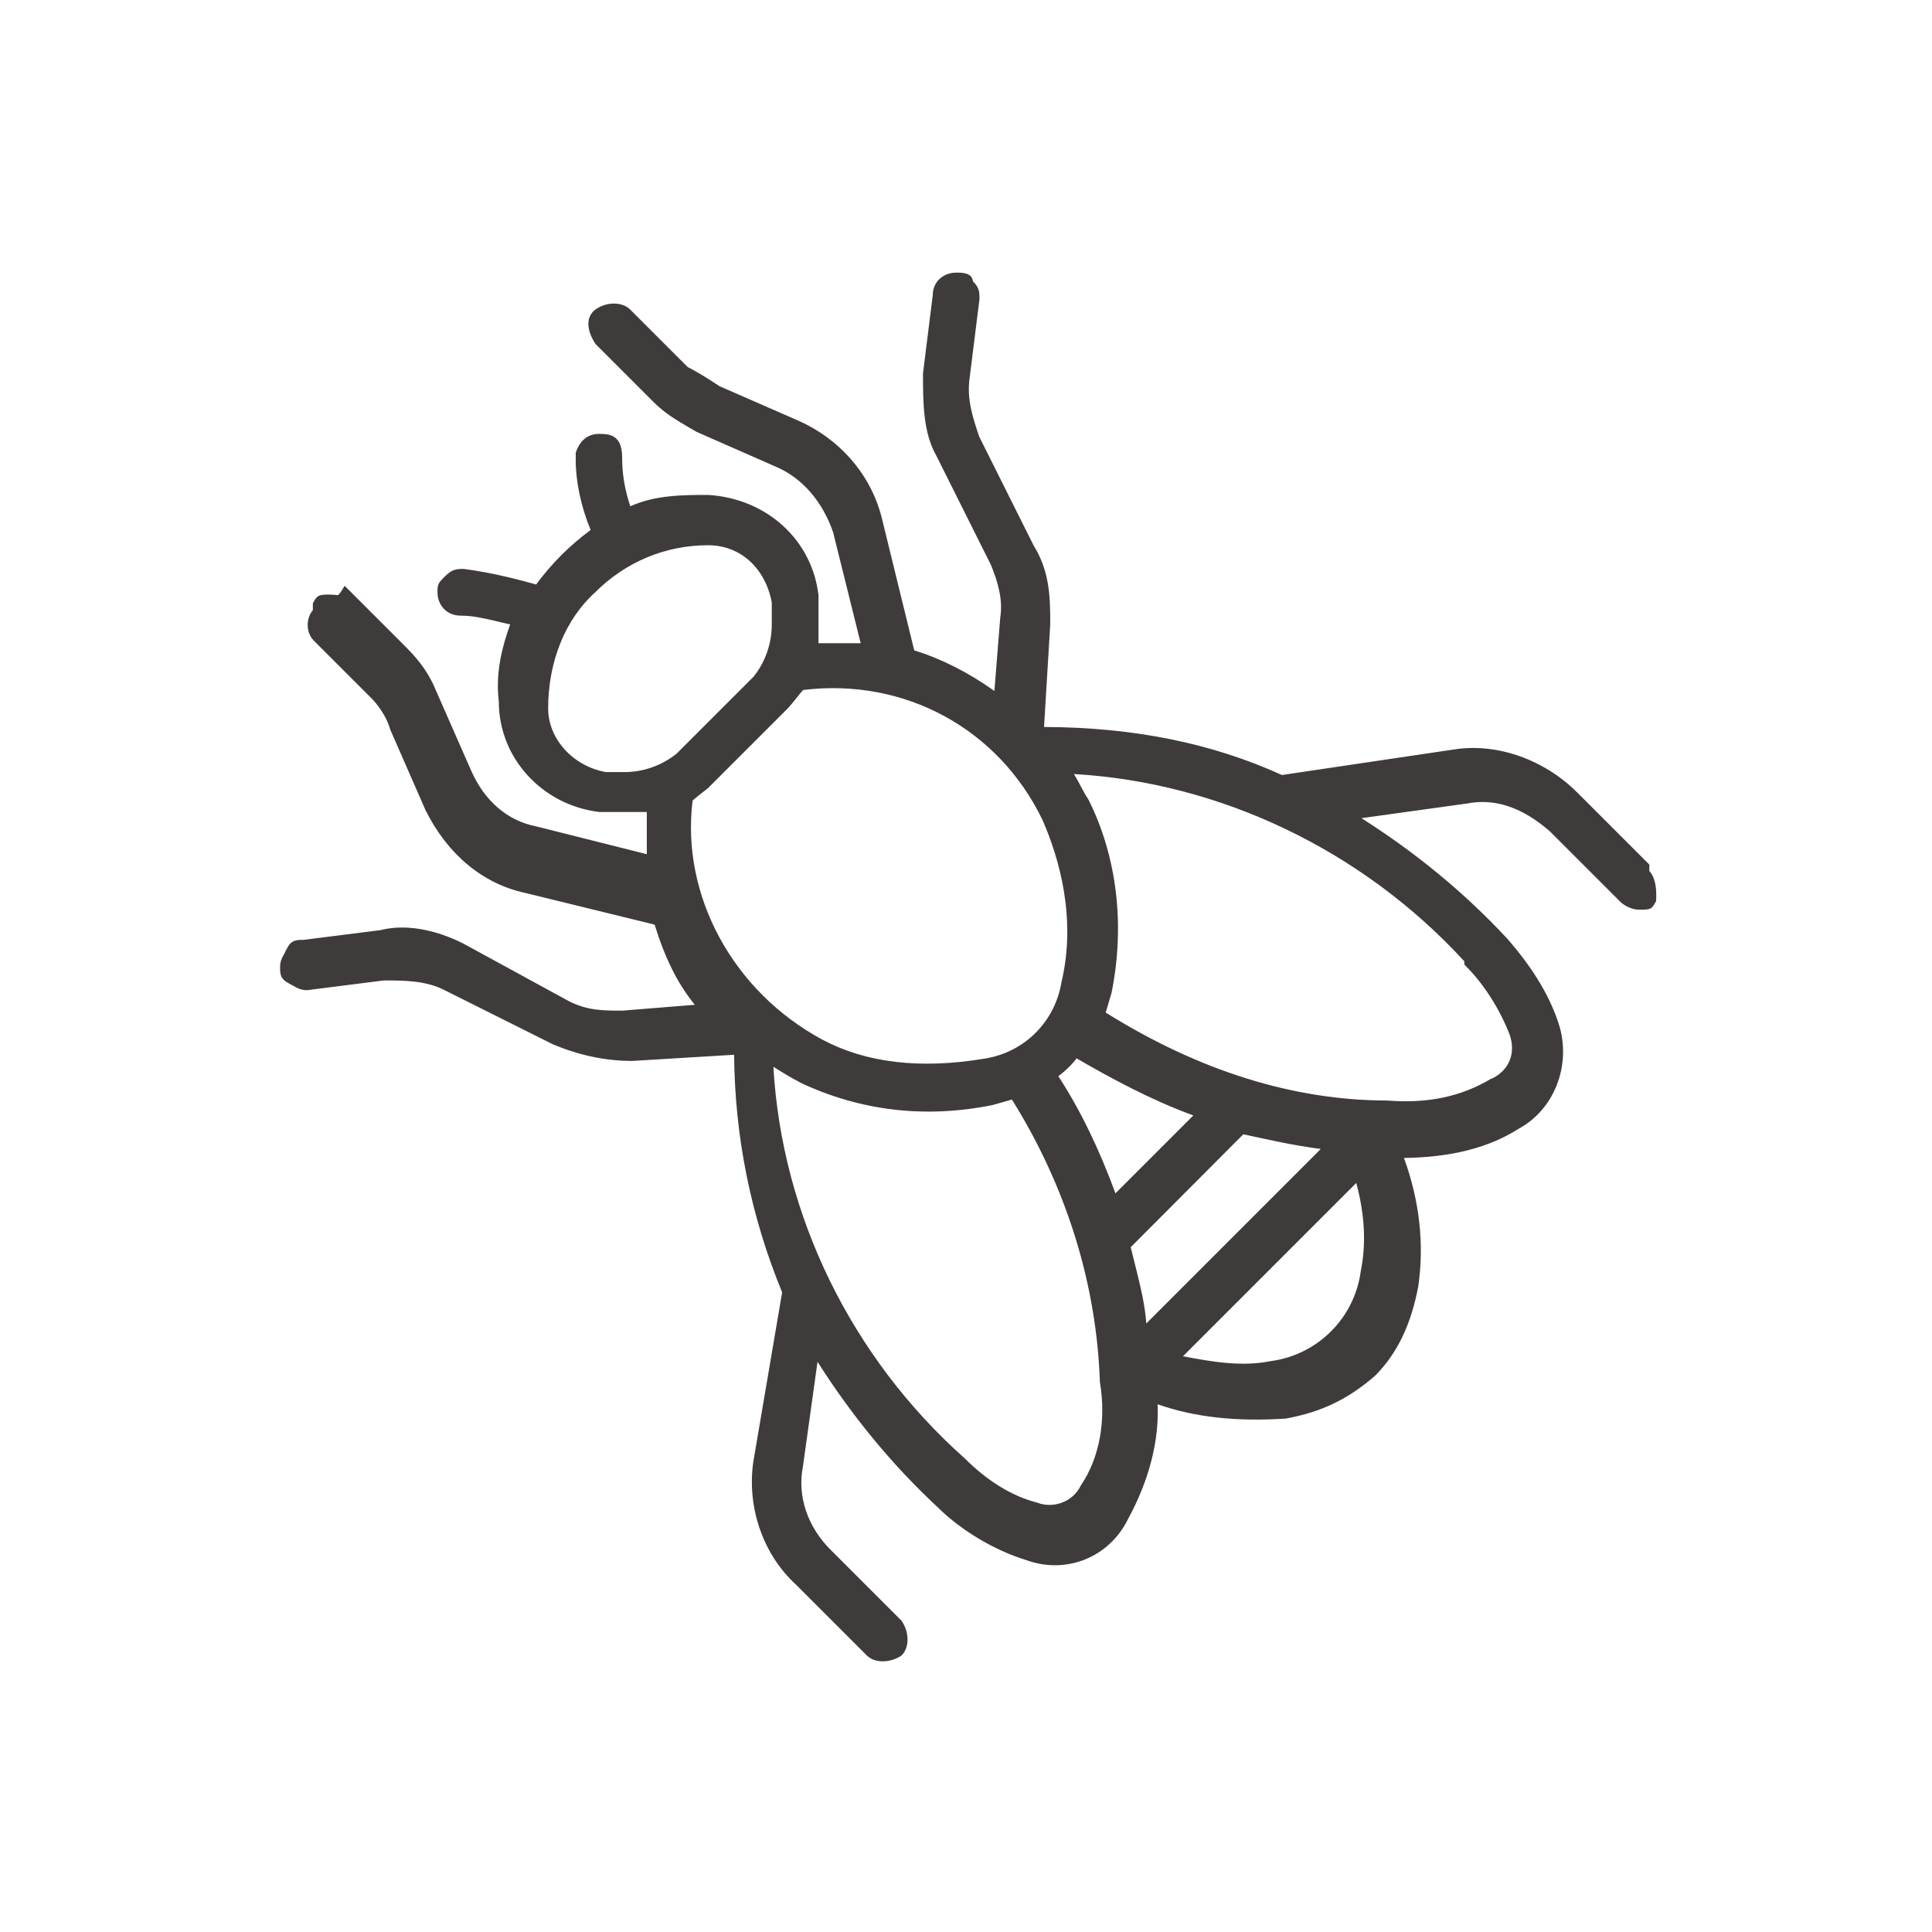 <svg xmlns="http://www.w3.org/2000/svg" id="Ebene_1" data-name="Ebene 1" width="2.1cm" height="2.1cm" viewBox="0 0 59.53 59.53"><defs><style>      .cls-1 {        fill: #403b3b;      }    </style></defs><path class="cls-1" d="M50.82,26.84v-.2l-2.22-2.22c-1.02-1.02-2.47-1.53-3.78-1.33l-5.32,.79c-2.16-.98-4.56-1.47-7.33-1.48l.19-3.15c0-.8,0-1.62-.51-2.44l-1.68-3.36c-.2-.6-.39-1.16-.29-1.83l.3-2.4c0-.22,0-.35-.2-.55-.03-.27-.33-.27-.52-.27-.36,0-.72,.25-.72,.7l-.3,2.4c0,.89,0,1.82,.41,2.54l1.68,3.36c.21,.51,.38,1.07,.29,1.63l-.18,2.26c-.8-.57-1.63-.99-2.47-1.25l-.98-4c-.31-1.34-1.24-2.46-2.55-3.06l-2.47-1.08c-.29-.19-.59-.39-.98-.59l-1.77-1.77c-.24-.24-.7-.25-1.05-.02-.12,.08-.2,.2-.23,.34-.04,.21,.03,.47,.21,.74l1.79,1.79c.34,.34,.68,.54,1.07,.77l.26,.15,2.48,1.09c.79,.35,1.4,1.07,1.72,2l.85,3.42h-1.3v-1.48c-.2-1.71-1.6-2.98-3.4-3.09-.76,0-1.62,0-2.4,.35-.18-.56-.25-1-.25-1.51,0-.72-.43-.72-.72-.72-.34,0-.59,.21-.71,.58v.24c0,.64,.16,1.42,.46,2.14-.64,.47-1.21,1.04-1.68,1.68-.57-.16-1.38-.37-2.23-.48-.23,0-.36,.01-.58,.23-.21,.21-.23,.24-.23,.49,0,.36,.25,.72,.72,.72,.37,0,.7,.08,1.05,.16,.15,.04,.31,.07,.47,.11-.24,.67-.46,1.47-.35,2.38,0,1.73,1.33,3.19,3.1,3.4h1.46v1.3l-3.42-.86c-.87-.17-1.58-.78-1.99-1.71l-1.09-2.48c-.19-.47-.47-.88-.92-1.33l-1.89-1.89-.08,.13c-.11,.16-.11,.17-.21,.15-.05,0-.11-.01-.18-.01-.33,0-.38,.02-.51,.27v.21c-.22,.26-.21,.69,.02,.93l1.79,1.79c.16,.16,.46,.54,.57,.95l1.09,2.49c.68,1.37,1.77,2.27,3.06,2.55l4,.98c.32,1.03,.7,1.81,1.24,2.47l-2.23,.18c-.59,0-1.06,0-1.63-.28l-3.28-1.79c-.9-.45-1.81-.6-2.55-.41l-2.37,.3c-.21,0-.38,0-.51,.27-.03,.05-.05,.09-.07,.14-.07,.12-.14,.24-.14,.42,0,.21,0,.37,.27,.51,.05,.03,.09,.05,.13,.07,.12,.07,.24,.14,.43,.14h0l2.37-.3c.59,0,1.26,0,1.83,.28l3.38,1.69c.79,.33,1.6,.51,2.44,.51h0l3.14-.19c.02,2.53,.52,4.99,1.48,7.32l-.89,5.23c-.2,1.41,.31,2.86,1.32,3.78l2.18,2.18c.12,.12,.3,.18,.49,.18s.4-.06,.58-.18c.24-.24,.25-.7,0-1.07l-2.18-2.18c-.72-.71-1.04-1.67-.86-2.57l.45-3.23c1.06,1.67,2.3,3.18,3.71,4.49,.72,.71,1.74,1.32,2.72,1.62,1.23,.45,2.55-.08,3.13-1.25,.46-.84,.98-2.12,.92-3.55,1.14,.4,2.43,.54,3.95,.44,1.09-.2,1.91-.59,2.75-1.32,.68-.68,1.11-1.58,1.33-2.75,.19-1.31,.04-2.64-.44-3.96,1.47-.02,2.63-.32,3.55-.91,1.06-.58,1.59-1.89,1.25-3.12-.27-.9-.8-1.79-1.62-2.73-1.31-1.41-2.82-2.65-4.49-3.71l3.24-.45c.87-.17,1.71,.11,2.57,.86l2.18,2.18s.24,.23,.58,.23,.38-.01,.51-.27v-.06c.01-.2,.01-.6-.19-.84Zm-27.04-7.59c0,.58-.2,1.15-.56,1.6l-2.37,2.37c-.46,.37-1.03,.57-1.61,.57h-.57c-1.02-.18-1.78-1.03-1.78-1.96,0-1.45,.53-2.75,1.45-3.58,.94-.94,2.17-1.45,3.48-1.45,.99,0,1.76,.7,1.96,1.76v.69Zm22.18,13.98c-.93,.56-1.97,.78-3.21,.68-2.88,0-5.8-.91-8.68-2.71l.18-.61c.42-2.08,.17-4.19-.71-5.95-.08-.12-.14-.23-.21-.36-.07-.13-.14-.27-.24-.43,4.52,.26,8.89,2.35,12.03,5.77v.1l.04,.04c.57,.57,1.06,1.35,1.36,2.13,.19,.57-.02,1.08-.54,1.34Zm-13.25-2.99c-.19,1.23-1.14,2.19-2.38,2.38-1.97,.33-3.64,.13-4.98-.58-2.76-1.48-4.37-4.44-4.01-7.37,.08-.08,.17-.14,.25-.21,.1-.08,.21-.15,.31-.26l2.38-2.38c.1-.11,.18-.21,.26-.31,.07-.09,.13-.17,.21-.25,3.12-.38,6.01,1.19,7.37,4,.52,1.19,1.05,3.03,.59,4.99Zm-8.07,3.11c1.86,.88,3.86,1.12,5.94,.7l.6-.17c1.68,2.69,2.61,5.69,2.71,8.7,.2,1.18-.01,2.34-.58,3.18h0c-.27,.56-.9,.72-1.35,.54-.76-.19-1.53-.66-2.23-1.36-3.5-3.11-5.64-7.5-5.9-12.07,.24,.15,.49,.31,.8,.47Zm8.53-.74c1.04,.6,2.26,1.27,3.6,1.76l-2.4,2.4c-.51-1.39-1.09-2.58-1.76-3.61,.23-.17,.44-.38,.57-.56Zm8.76,6.55h0c-.19,1.45-1.33,2.59-2.78,2.78-.89,.18-1.81,.02-2.7-.15l5.34-5.34c.26,.97,.31,1.86,.14,2.71Zm-1.24-3.75l-5.37,5.37c-.04-.59-.19-1.18-.33-1.75-.05-.2-.1-.4-.15-.6l3.47-3.48c.78,.17,1.58,.35,2.37,.45Z"></path></svg>